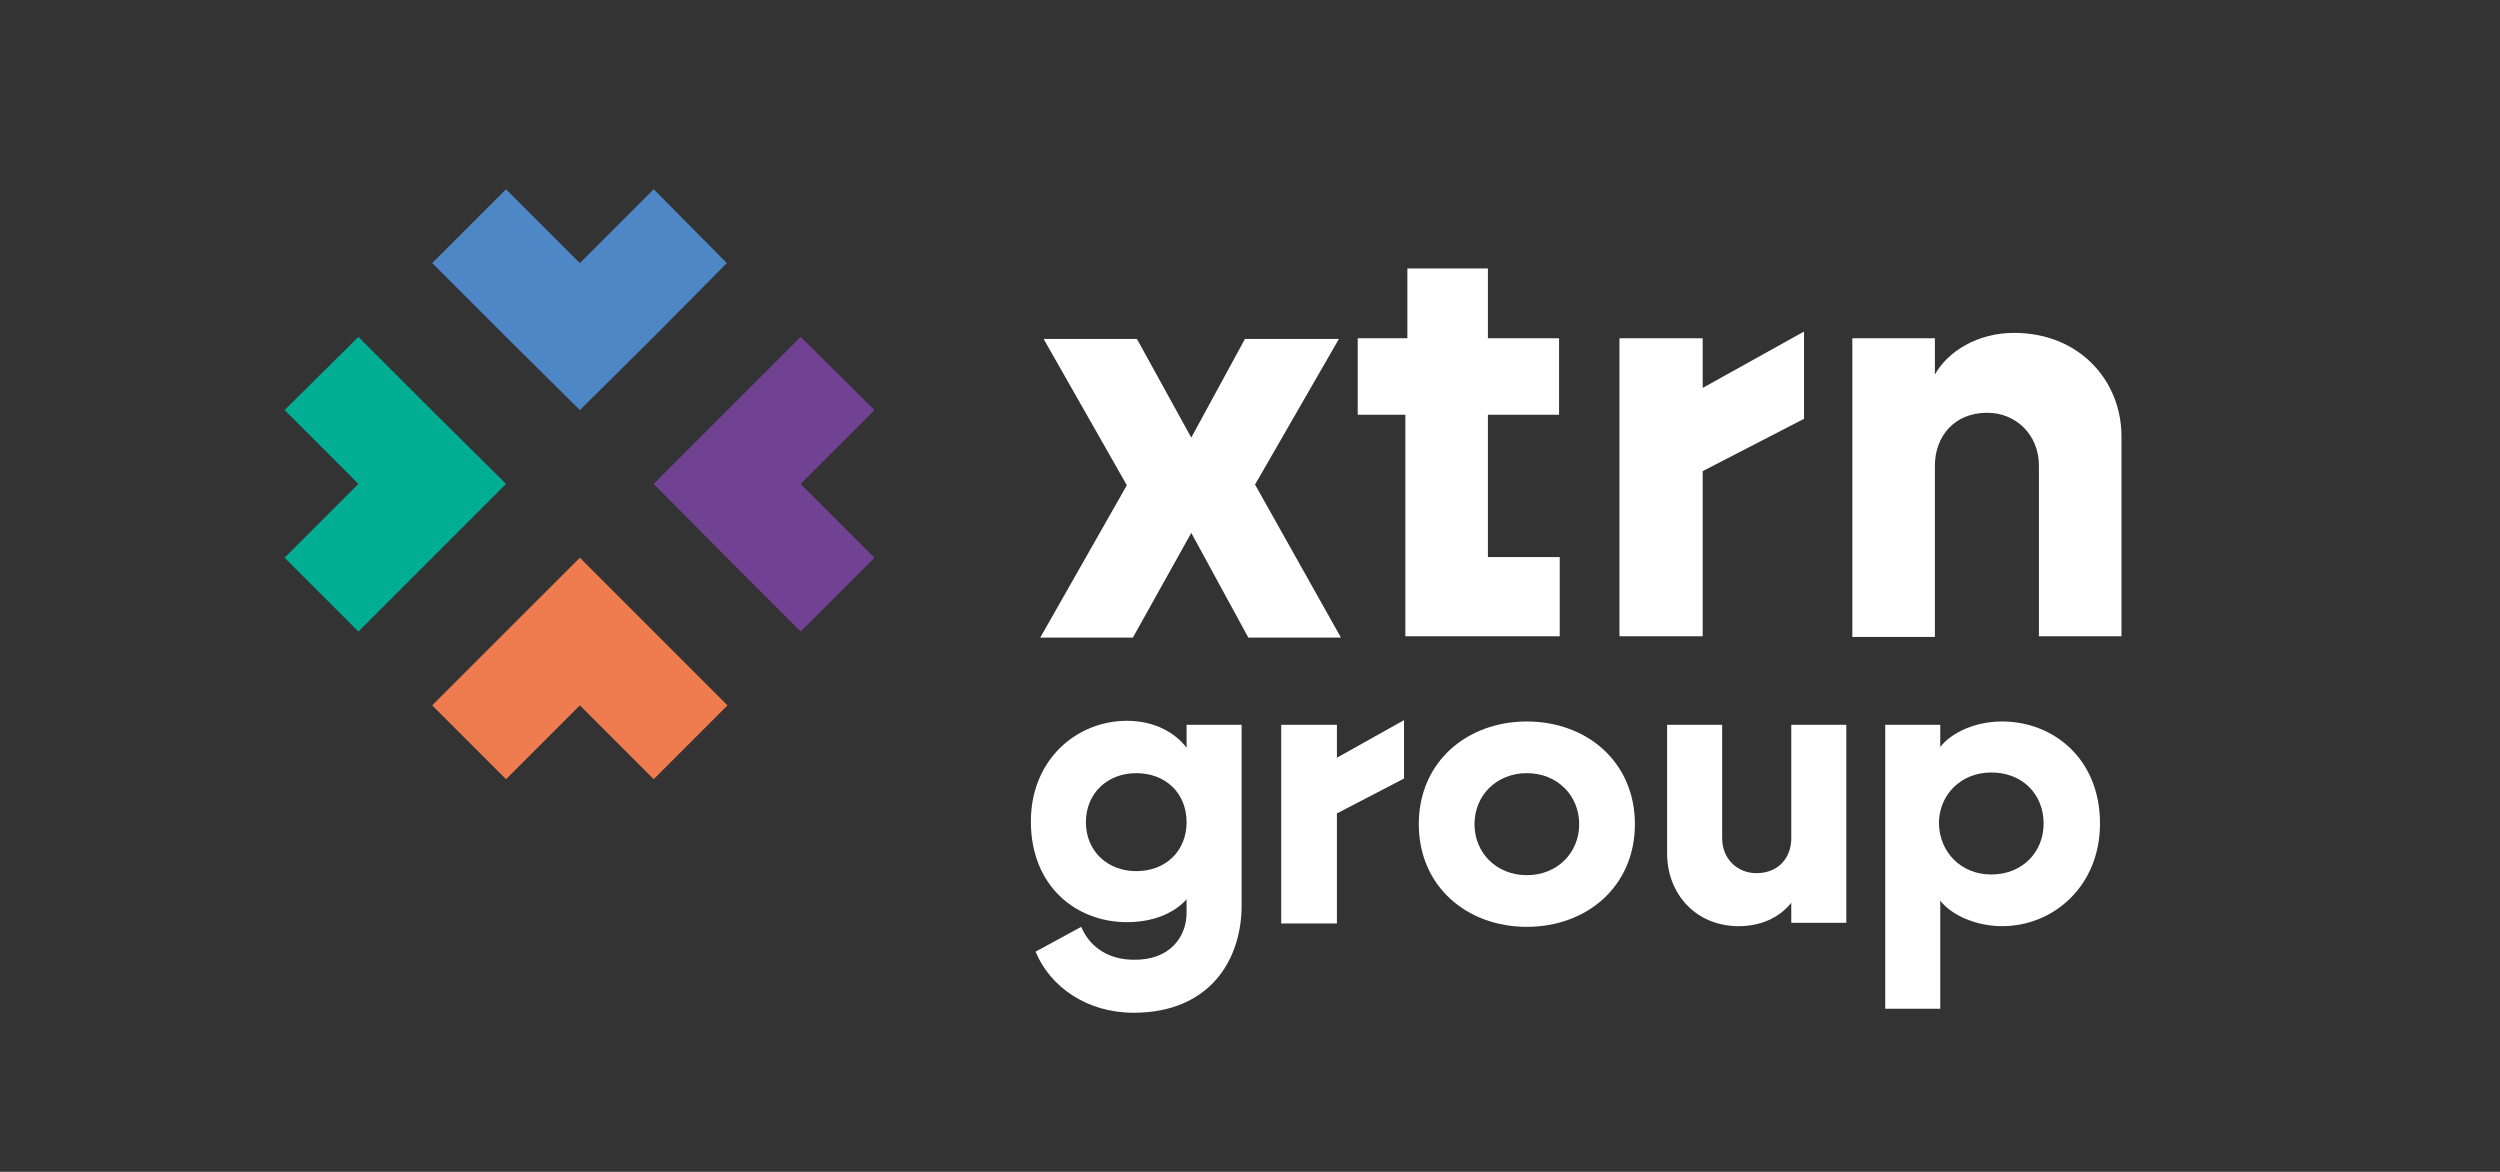 <?xml version="1.0" encoding="utf-8"?>
<!-- Generator: Adobe Illustrator 27.7.0, SVG Export Plug-In . SVG Version: 6.00 Build 0)  -->
<svg version="1.1" id="Laag_1" xmlns="http://www.w3.org/2000/svg" xmlns:xlink="http://www.w3.org/1999/xlink" x="0px" y="0px"
	 viewBox="0 0 372.5 174.6" style="enable-background:new 0 0 372.5 174.6;" xml:space="preserve">
<rect x="0" y="0" width="372.5" height="174.6" fill="#333333" stroke="none"/>
<style type="text/css">
	.st0{fill:#FFFFFF;}
	.st1{fill:#4E87C6;}
	.st2{fill:#00AE94;}
	.st3{fill:#714293;}
	.st4{fill:#EF7C4F;}
</style>
<g>
	<g>
		<g>
			<path class="st0" d="M167.9,72.3l-12.4-21.8h13.9l8.1,14.7l8-14.7h14l-12.5,21.7l12.8,22.8H186l-8.5-15.6l-8.7,15.6h-13.8
				L167.9,72.3z"/>
			<path class="st0" d="M209.4,61.8h-7.1V50.4h7.4V40h12v10.4h10.6v11.4h-10.6V83h10.7v11.8h-23V61.8z"/>
			<path class="st0" d="M241.3,50.4h12.4v7.4l15.1-8.4v13l-15.1,7.8v24.6h-12.4V50.4z"/>
			<path class="st0" d="M276,50.4h12.3v5.4c1.9-3.4,6.3-6.2,11.8-6.2c9.8,0,16,7.2,16,15.4v29.8h-12.3V69.4c0-4.7-3.5-7.9-7.7-7.9
				c-4.9,0-7.8,3.5-7.8,7.9v25.5H276V50.4z"/>
		</g>
	</g>
	<g>
		<polygon class="st1" points="86.4,61.1 97.4,50.2 108.3,39.2 97.4,28.2 86.4,39.2 75.4,28.2 64.4,39.2 75.4,50.2 		"/>
		<polygon class="st2" points="75.4,72.1 64.4,61.2 53.4,50.2 42.4,61.1 53.4,72.1 42.4,83.1 53.4,94.1 64.4,83.1 		"/>
		<polygon class="st3" points="130.3,61.1 119.3,50.2 108.3,61.2 97.4,72.1 108.3,83.1 119.3,94.1 130.3,83.1 119.3,72.1 		"/>
		<polygon class="st4" points="86.4,83.1 75.4,94.1 64.4,105.1 75.4,116.1 86.4,105.1 97.4,116.1 108.4,105.1 97.4,94.1 		"/>
	</g>
</g>
<g>
	<path class="st0" d="M176.8,136v-2c-1.7,1.9-4.7,3.4-8.9,3.4c-7.5,0-14.3-5.3-14.3-15c0-9.3,6.9-15,14.3-15c4.2,0,7.2,1.8,8.9,4
		V108h8.2v26.9c0,8.2-4.8,16-16.1,16c-6.9,0-12.4-3.8-14.6-9.1l6.8-3.7c1.4,3.3,4.4,4.9,7.8,4.9C174.3,143.1,176.8,139.6,176.8,136z
		 M169.3,129.8c4.4,0,7.5-3,7.5-7.3c0-4.3-3.1-7.3-7.5-7.3c-4.3,0-7.5,3-7.5,7.3C161.8,126.8,165,129.8,169.3,129.8z"/>
	<path class="st0" d="M190.9,108h8.3v4.9l10-5.6v8.7l-10,5.2v16.4h-8.3V108z"/>
	<path class="st0" d="M211.4,122.8c0-9.3,7.2-15.3,16.1-15.3s16.1,6,16.1,15.3c0,9.3-7.2,15.3-16.1,15.3S211.4,132.1,211.4,122.8z
		 M227.5,130.4c4.5,0,7.8-3.3,7.8-7.6c0-4.3-3.3-7.6-7.8-7.6c-4.5,0-7.8,3.3-7.8,7.6C219.7,127.1,223,130.4,227.5,130.4z"/>
	<path class="st0" d="M248.4,127.2V108h8.2v16.9c0,3.1,2.3,5.2,5.1,5.2c3.3,0,5.2-2.3,5.2-5.2V108h8.2v23.7l0,5.8h-8.2l0-3
		c-1.3,1.7-3.9,3.5-7.8,3.5C252.5,138,248.4,133,248.4,127.2z"/>
	<path class="st0" d="M280.9,108h8.2v3.3c1.7-2.2,5.3-3.8,9.2-3.8c7.7,0,14.6,5.6,14.6,15.2c0,9.3-6.9,15.3-14.6,15.3
		c-3.8,0-7.5-1.6-9.2-3.8v16.1h-8.2V108z M296.7,130.3c4.6,0,7.8-3.3,7.8-7.6c0-4.3-3.1-7.6-7.8-7.6c-4.5,0-7.8,3.3-7.8,7.6
		C289,127,292.2,130.3,296.7,130.3z"/>
</g>
</svg>
